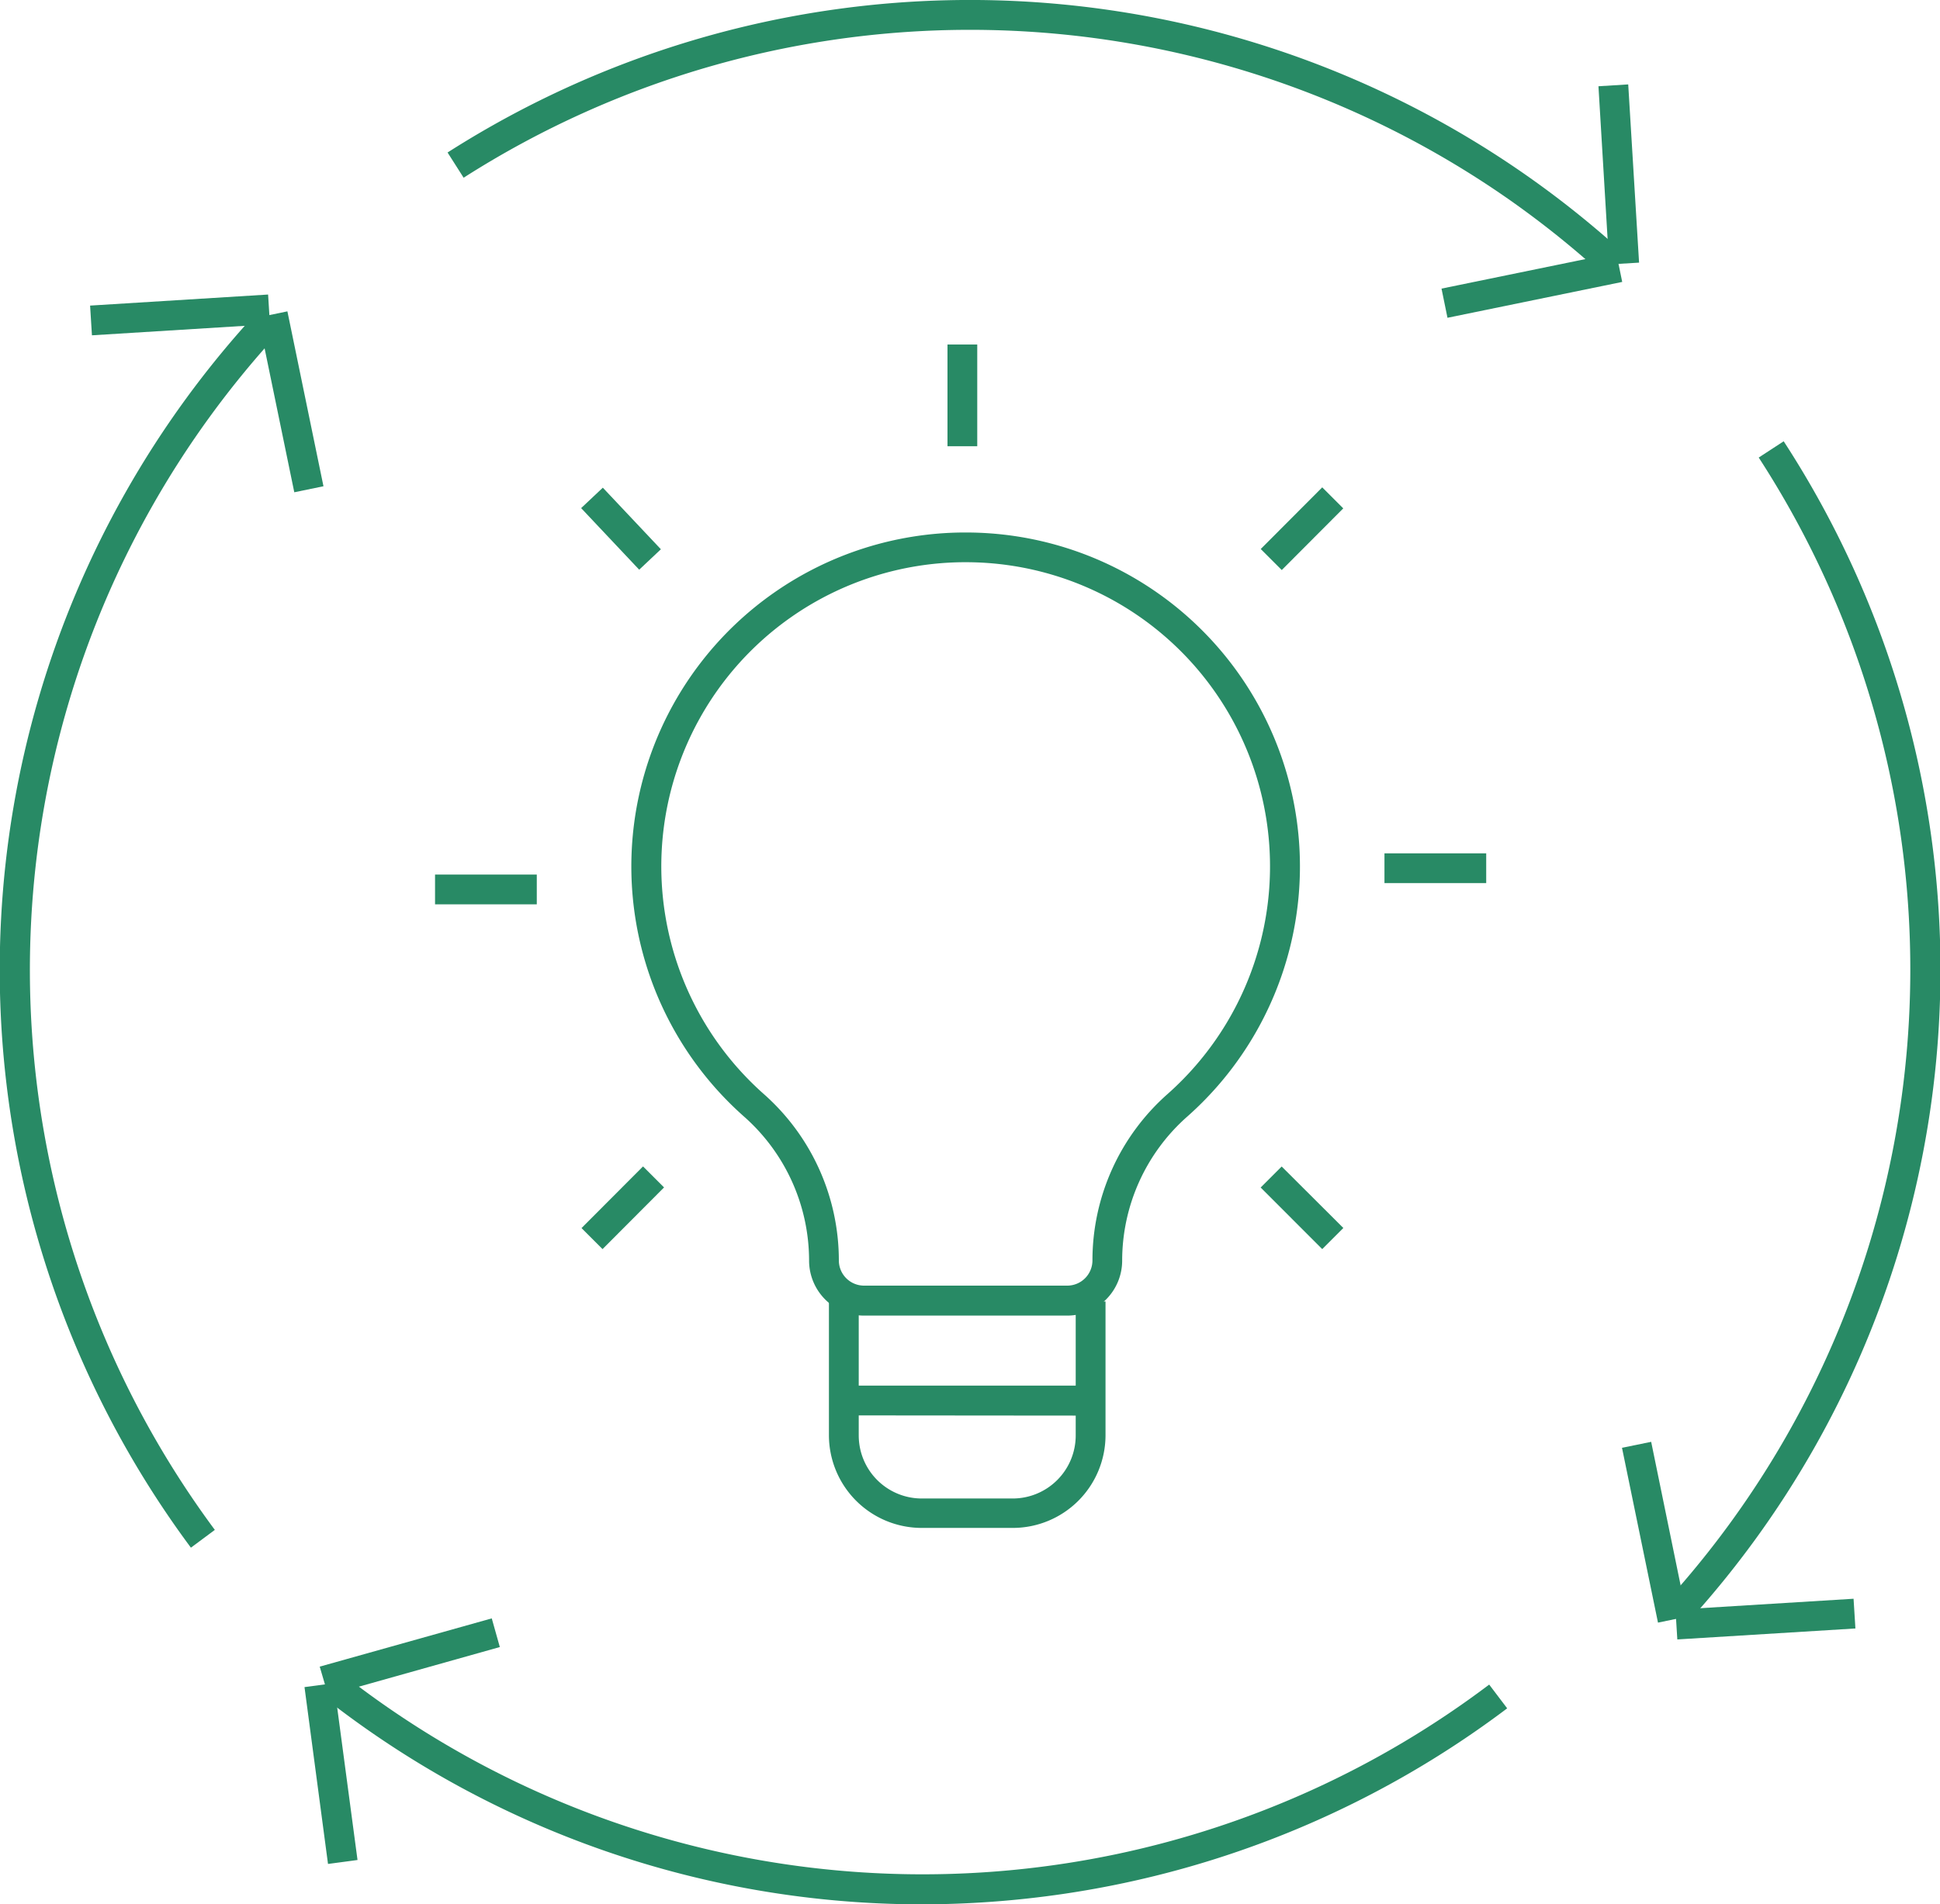 <svg xmlns="http://www.w3.org/2000/svg" width="46.145" height="45.304" viewBox="0 0 46.145 45.304"><g transform="translate(0.356 0.354)"><g transform="translate(-0.001 0)"><g transform="translate(38.573 34.018)"><path d="M.509,4.23-.347.071.347-.071,1.2,4.087Z" fill="#288a65"/><path d="M.022.614-.022-.093,4.214-.354l.044.707Z" transform="translate(0.947 4.016)" fill="#288a65"/></g><g transform="translate(1.81 7.007)"><path d="M.511,4.232-.347.072.347-.072l.858,4.161Z" transform="translate(4.324 0.118)" fill="#288a65"/><path d="M.022.616-.022-.091,4.212-.354l.044.707Z" fill="#288a65"/></g><path d="M1555.7,289.892l-.525-.476a22.375,22.375,0,0,0,2.2-27.217l.594-.387a23.055,23.055,0,0,1-2.266,28.079Z" transform="translate(-1515.897 -251.668)" fill="#288a65"/><path d="M1561.791,260.761a22.5,22.5,0,0,0-2.3-1.844,22.378,22.378,0,0,0-24.84-.5l-.382-.6a23.085,23.085,0,0,1,28,2.418Z" transform="translate(-1523.978 -254.543)" fill="#288a65"/><path d="M1531.078,288.971a23.052,23.052,0,0,1,1.563-29.379l.521.48a22.372,22.372,0,0,0-1.515,28.476Z" transform="translate(-1526.892 -252.506)" fill="#288a65"/><g transform="translate(34.004 1.676)"><path d="M.071,1.2-.071.506,4.085-.347l.142.694Z" transform="translate(0 4.33)" fill="#288a65"/><path d="M-.1,4.261-.354.022.354-.022l.258,4.24Z" transform="translate(4.016)" fill="#288a65"/></g><g transform="translate(7.239 38.488)"><path d="M.1,1.489-.1.807,3.992-.341l.192.682Z" transform="translate(0.111)" fill="#288a65"/><path d="M.208,4.254-.351.047l.7-.093L.91,4.16Z" transform="translate(0 1.247)" fill="#288a65"/><path d="M1546.346,288.445a23.025,23.025,0,0,1-14.224-4.94l.438-.557a22.371,22.371,0,0,0,27.3.269l.428.565a23.1,23.1,0,0,1-10.531,4.411A23.333,23.333,0,0,1,1546.346,288.445Z" transform="translate(-1532.032 -281.983)" fill="#288a65"/></g></g><g transform="translate(9.992 7.842)"><path d="M1545.327,263.334a7.945,7.945,0,0,1,5.267,13.9,4.573,4.573,0,0,0-1.543,3.423,1.309,1.309,0,0,1-1.307,1.307h-4.833a1.309,1.309,0,0,1-1.307-1.307,4.576,4.576,0,0,0-1.542-3.423,7.945,7.945,0,0,1,5.2-13.9Zm2.417,17.917a.6.6,0,0,0,.6-.6,5.283,5.283,0,0,1,1.782-3.954,7.236,7.236,0,0,0-4.8-12.656h-.056a7.236,7.236,0,0,0-4.739,12.656,5.286,5.286,0,0,1,1.781,3.954.6.6,0,0,0,.6.6Z" transform="translate(-1532.707 -258.862)" fill="#288a65"/><path d="M5.67.359,0,.354V-.354l5.67,0Z" transform="translate(9.909 25.122)" fill="#288a65"/><path d="M1545.137,282.028h-2.161a2.208,2.208,0,0,1-2.205-2.2v-3.187h.709v3.187a1.5,1.5,0,0,0,1.5,1.5h2.161a1.5,1.5,0,0,0,1.5-1.5v-3.187h.709v3.187A2.207,2.207,0,0,1,1545.137,282.028Z" transform="translate(-1531.402 -253.875)" fill="#288a65"/><path d="M2.42.354H0V-.354H2.42Z" transform="translate(22.583 12.459)" fill="#288a65"/><path d="M2.42.354H0V-.354H2.42Z" transform="translate(0 12.964)" fill="#288a65"/><path d="M1.214,1.716-.251.251l.5-.5L1.716,1.214Z" transform="translate(19.889 19.804)" fill="#288a65"/><path d="M1.123,1.708-.258.243.258-.243,1.639,1.222Z" transform="translate(3.733 3.649)" fill="#288a65"/><path d="M.251,1.716l-.5-.5L1.214-.251l.5.5Z" transform="translate(19.889 3.649)" fill="#288a65"/><path d="M.251,1.716l-.5-.5L1.214-.251l.5.5Z" transform="translate(3.733 19.804)" fill="#288a65"/><path d="M.354,2.42H-.354V0H.354Z" transform="translate(12.543)" fill="#288a65"/></g></g></svg>